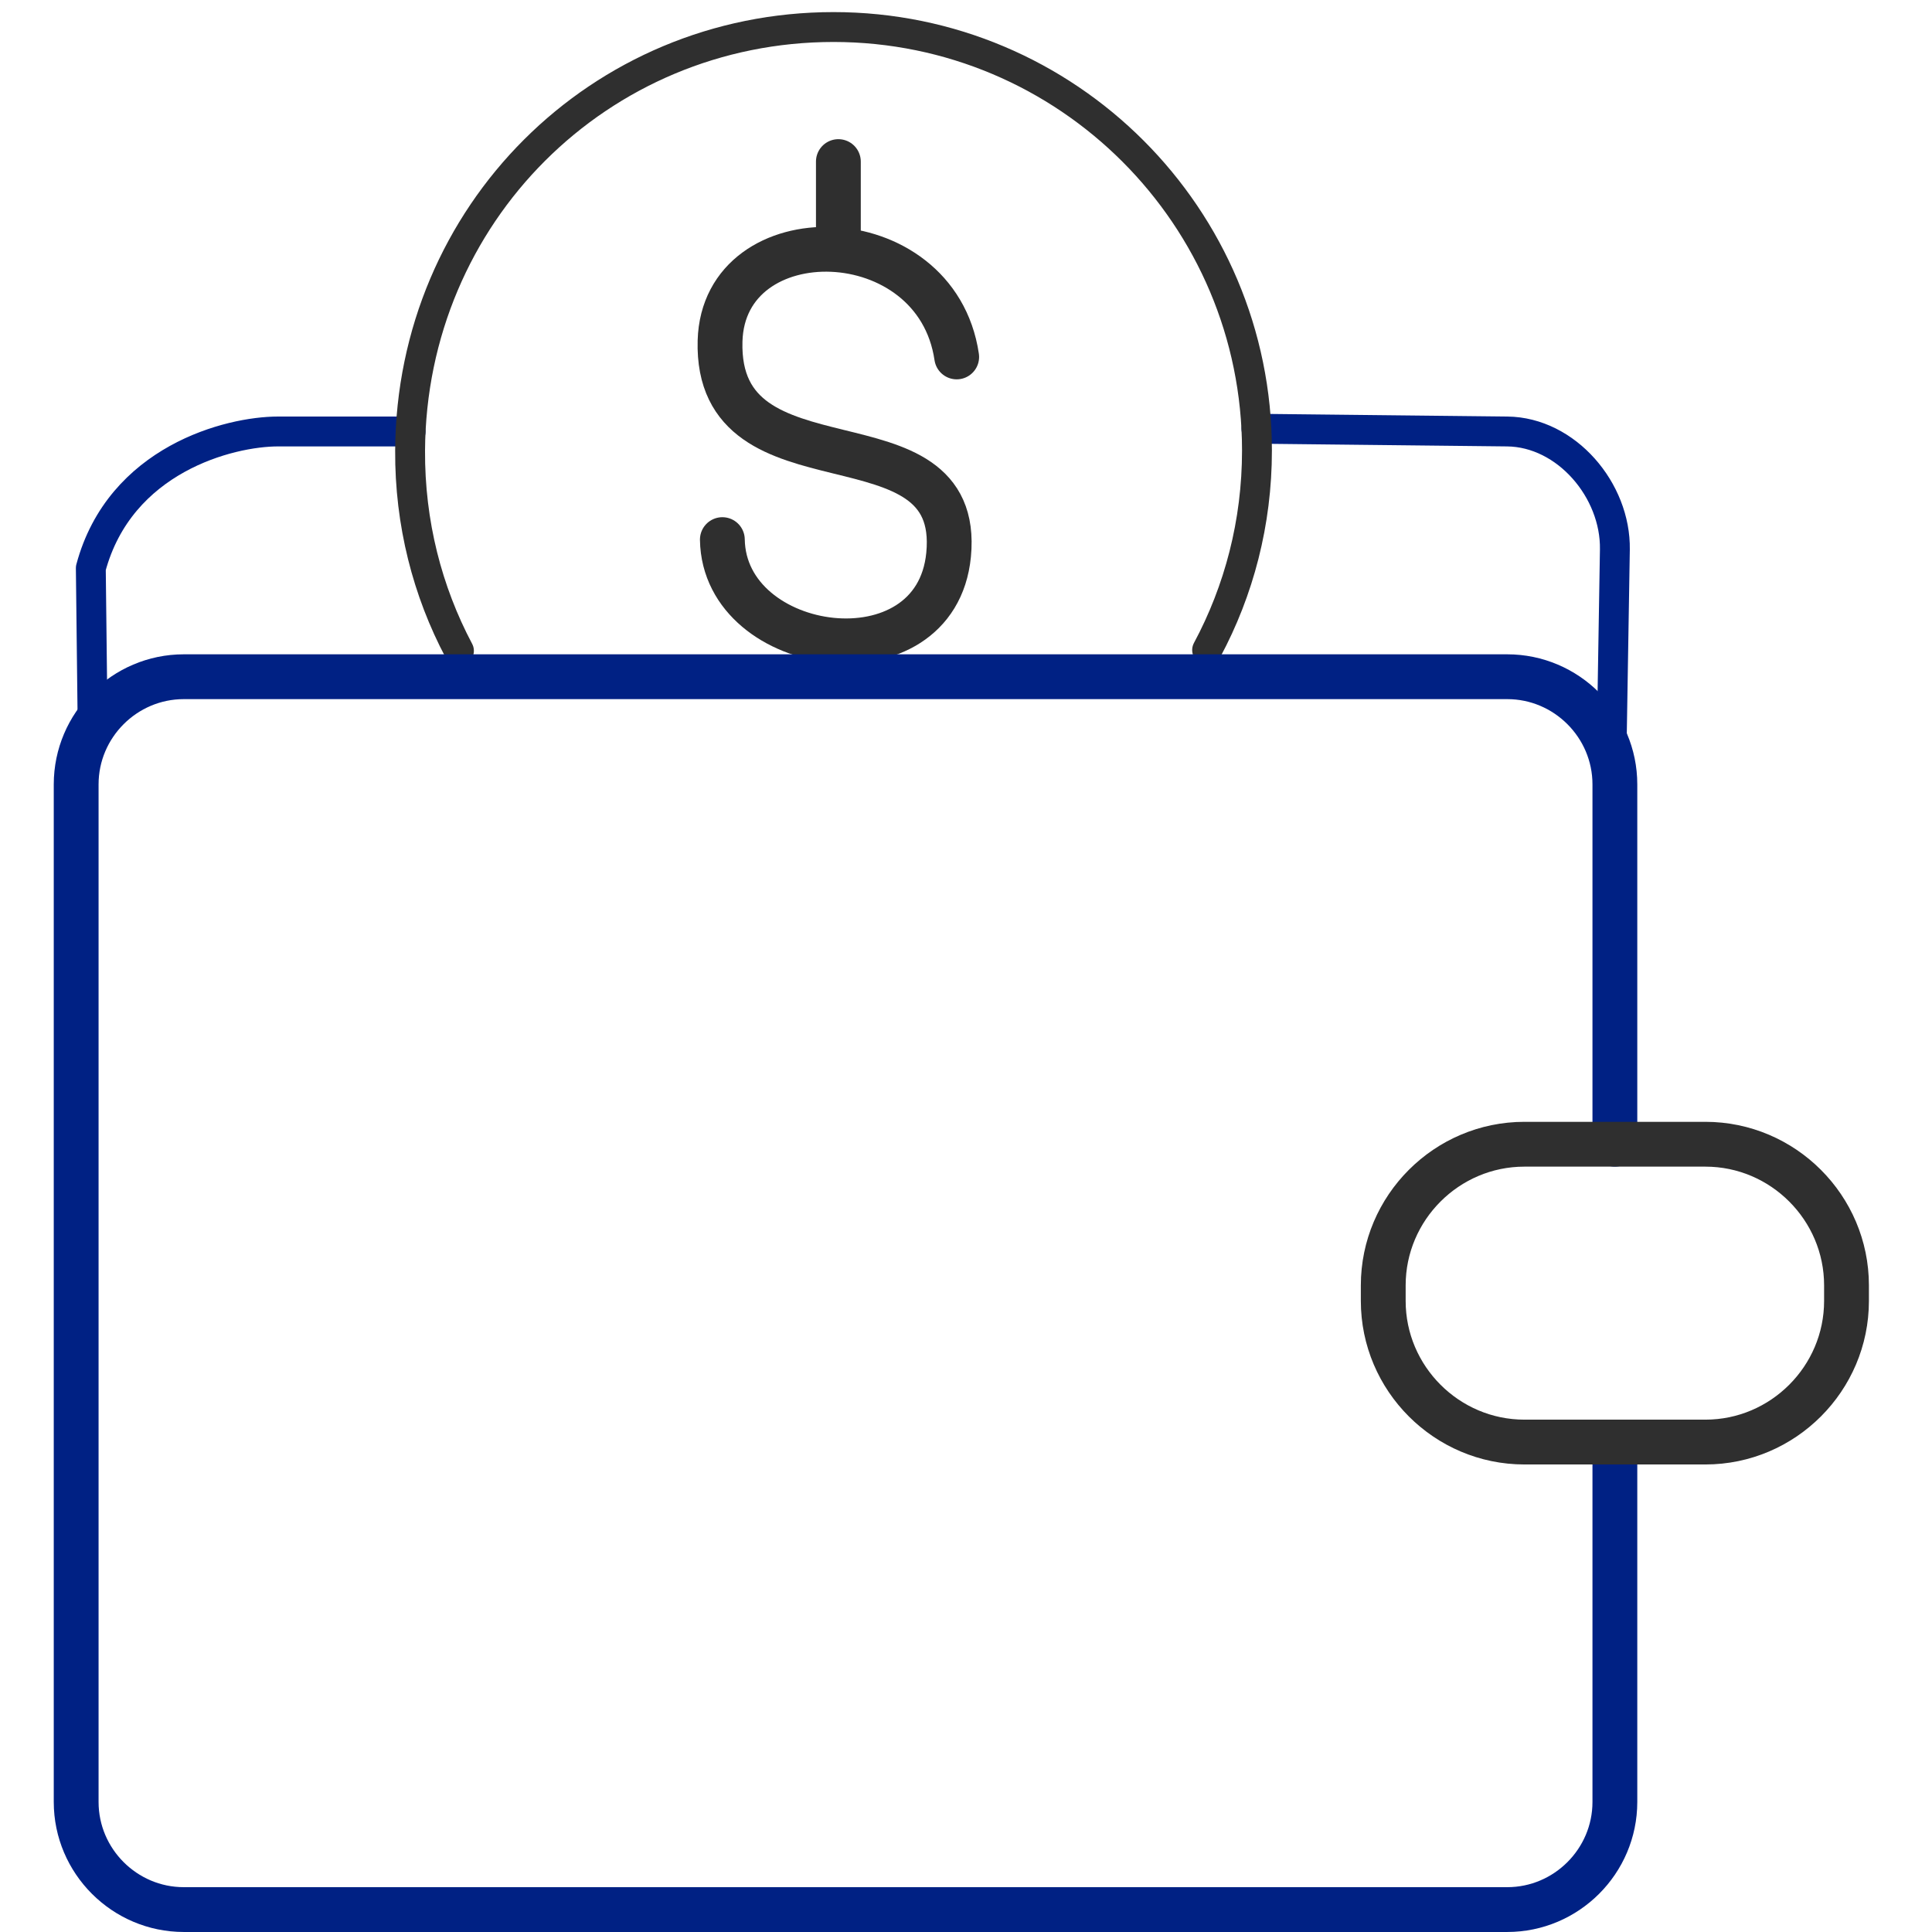 <?xml version="1.0" encoding="UTF-8"?> <svg xmlns="http://www.w3.org/2000/svg" xmlns:xlink="http://www.w3.org/1999/xlink" xmlns:svgjs="http://svgjs.com/svgjs" id="SvgjsSvg1001" width="288" height="288"> <defs id="SvgjsDefs1002"></defs> <g id="SvgjsG1008"> <svg xmlns="http://www.w3.org/2000/svg" fill-rule="evenodd" clip-rule="evenodd" image-rendering="optimizeQuality" shape-rendering="geometricPrecision" text-rendering="geometricPrecision" viewBox="0 0 53.109 53.673" width="288" height="288"> <rect width="53.109" height="53.109" fill="none"></rect> <path fill="none" stroke="#002184" stroke-linecap="round" stroke-linejoin="round" stroke-miterlimit="2.613" stroke-width=".83" d="M34.623 11.911l6.968 0.076c1.645,0.018 3.017,1.636 2.99,3.279l-0.095 5.777m-42.194 -0.838l-0.051 -4.422c0.811,-3.025 3.853,-3.796 5.201,-3.796l3.683 0" class="colorStroke00305d svgStroke"></path> <path fill="none" stroke="#2f2f2f" stroke-linecap="round" stroke-linejoin="round" stroke-miterlimit="2.613" stroke-width=".83" d="M33.253 18.058c0.885,-1.65 1.385,-3.536 1.385,-5.543 0,-6.497 -5.267,-11.764 -11.763,-11.764 -6.497,0 -11.726,5.196 -11.764,11.764 -0.011,2.02 0.481,3.913 1.357,5.565" class="colorStroke0f97ff svgStroke"></path> <path fill="none" stroke="#2f2f2f" stroke-linecap="round" stroke-linejoin="round" stroke-miterlimit="2.613" stroke-width="1.245" d="M23.009 4.489l0 2.377m3.287 3.05c-0.571,-3.864 -6.475,-3.954 -6.574,-0.444 -0.125,4.454 6.756,1.763 6.349,5.942 -0.355,3.638 -6.234,2.821 -6.285,-0.423" class="colorStroke0f97ff svgStroke"></path> <path fill="none" stroke="#002184" stroke-linecap="round" stroke-linejoin="round" stroke-miterlimit="2.613" stroke-width="1.245" d="M44.581 40.062l0 9.998c0,1.645 -1.345,2.99 -2.99,2.99l-36.767 0c-1.645,0 -2.99,-1.345 -2.99,-2.99l0 -28.269c0,-1.645 1.345,-2.991 2.99,-2.991l36.767 0c1.645,0 2.99,1.346 2.99,2.991l0 9.997" class="colorStroke00305d svgStroke"></path> <path fill="none" stroke="#2f2f2f" stroke-linecap="round" stroke-linejoin="round" stroke-miterlimit="2.613" stroke-width="1.245" d="M42.067 31.788l5.029 0c2.156,0 3.92,1.764 3.92,3.921l0 0.432c0,2.157 -1.764,3.921 -3.92,3.921l-5.029 0c-2.157,0 -3.921,-1.764 -3.921,-3.921l0 -0.432c0,-2.157 1.764,-3.921 3.921,-3.921z" class="colorStroke0f97ff svgStroke"></path> </svg> </g> </svg> 
